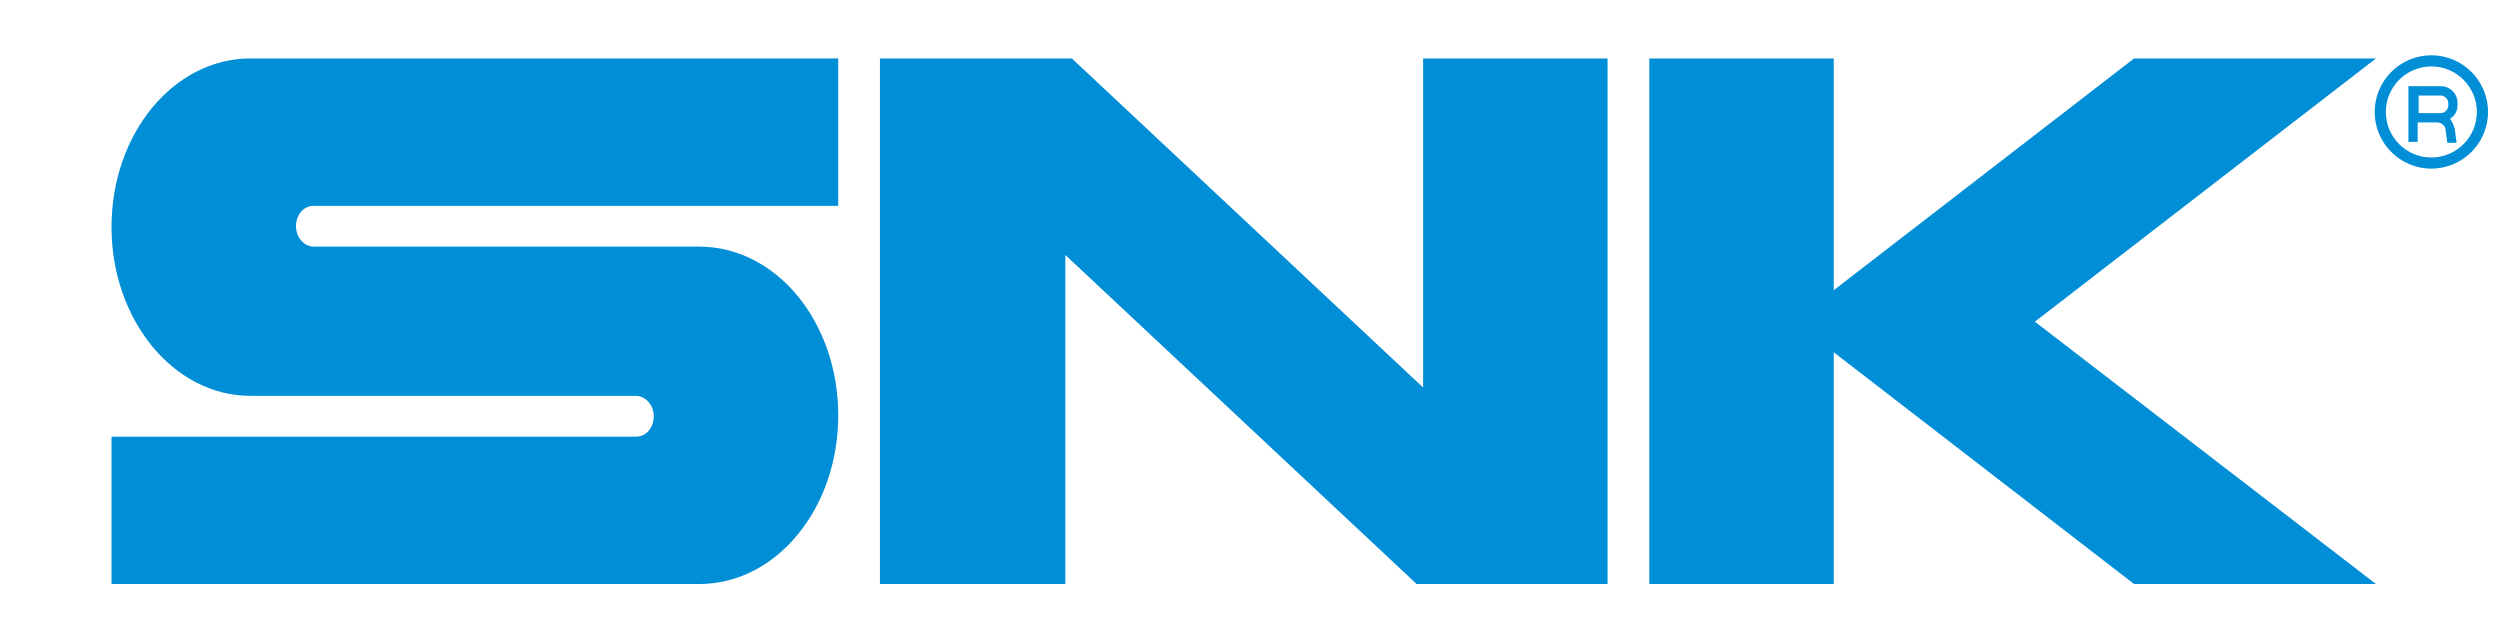 <?xml version="1.0" encoding="UTF-8"?>
<svg xmlns="http://www.w3.org/2000/svg" width="67.207" height="17.3" version="1.1" viewBox="0 0 67.207 17.3">
  <defs>
    <style>
      .cls-1 {
        fill: #008ed7;
      }
    </style>
  </defs>
  <!-- Generator: Adobe Illustrator 28.6.0, SVG Export Plug-In . SVG Version: 1.2.0 Build 709)  -->
  <g>
    <g id="_レイヤー_1" data-name="レイヤー_1">
      <g>
        <g>
          <path class="cls-1" d="M2.998,6.107c0,2.492,1.67,4.535,3.738,4.535h10.366c.249,0,.473.249.473.548,0,.299-.199.548-.473.548H2.998v3.962h15.798c2.068,0,3.738-2.018,3.738-4.535s-1.67-4.535-3.738-4.535h-10.366c-.249,0-.473-.249-.473-.548,0-.299.199-.548.473-.548h14.104V1.571H6.736c-2.068,0-3.738,2.018-3.738,4.535Z"/>
          <polygon class="cls-1" points="38.257 1.571 38.257 10.417 28.814 1.571 23.655 1.571 23.655 15.7 28.639 15.7 28.639 6.854 38.083 15.7 43.216 15.7 43.216 1.571 38.257 1.571"/>
          <polygon class="cls-1" points="63.873 1.571 57.37 1.571 49.296 7.801 49.296 1.571 44.338 1.571 44.338 15.7 49.296 15.7 49.296 9.47 57.37 15.7 63.873 15.7 54.703 8.648 63.873 1.571"/>
        </g>
        <path class="cls-1" d="M66.066,2.842v-.075c0-.249-.199-.449-.449-.449h-.872v1.495h.249v-.523h.523c.1,0,.199.075.224.174h0l.05.374h.249l-.05-.374c-.025-.1-.075-.199-.125-.274.125-.075.199-.199.199-.349ZM65.02,2.568h.598c.1,0,.199.1.199.199v.075c0,.1-.1.199-.199.199h-.598v-.473h0Z"/>
        <path class="cls-1" d="M65.361,4.533c-.84,0-1.523-.684-1.523-1.523,0-.84.684-1.524,1.523-1.524.841,0,1.524.684,1.524,1.524,0,.84-.684,1.523-1.524,1.523ZM65.361,1.786c-.675,0-1.223.549-1.223,1.224s.548,1.224,1.223,1.224,1.224-.549,1.224-1.224-.549-1.224-1.224-1.224Z"/>
      </g>
    </g>
  </g>
</svg>